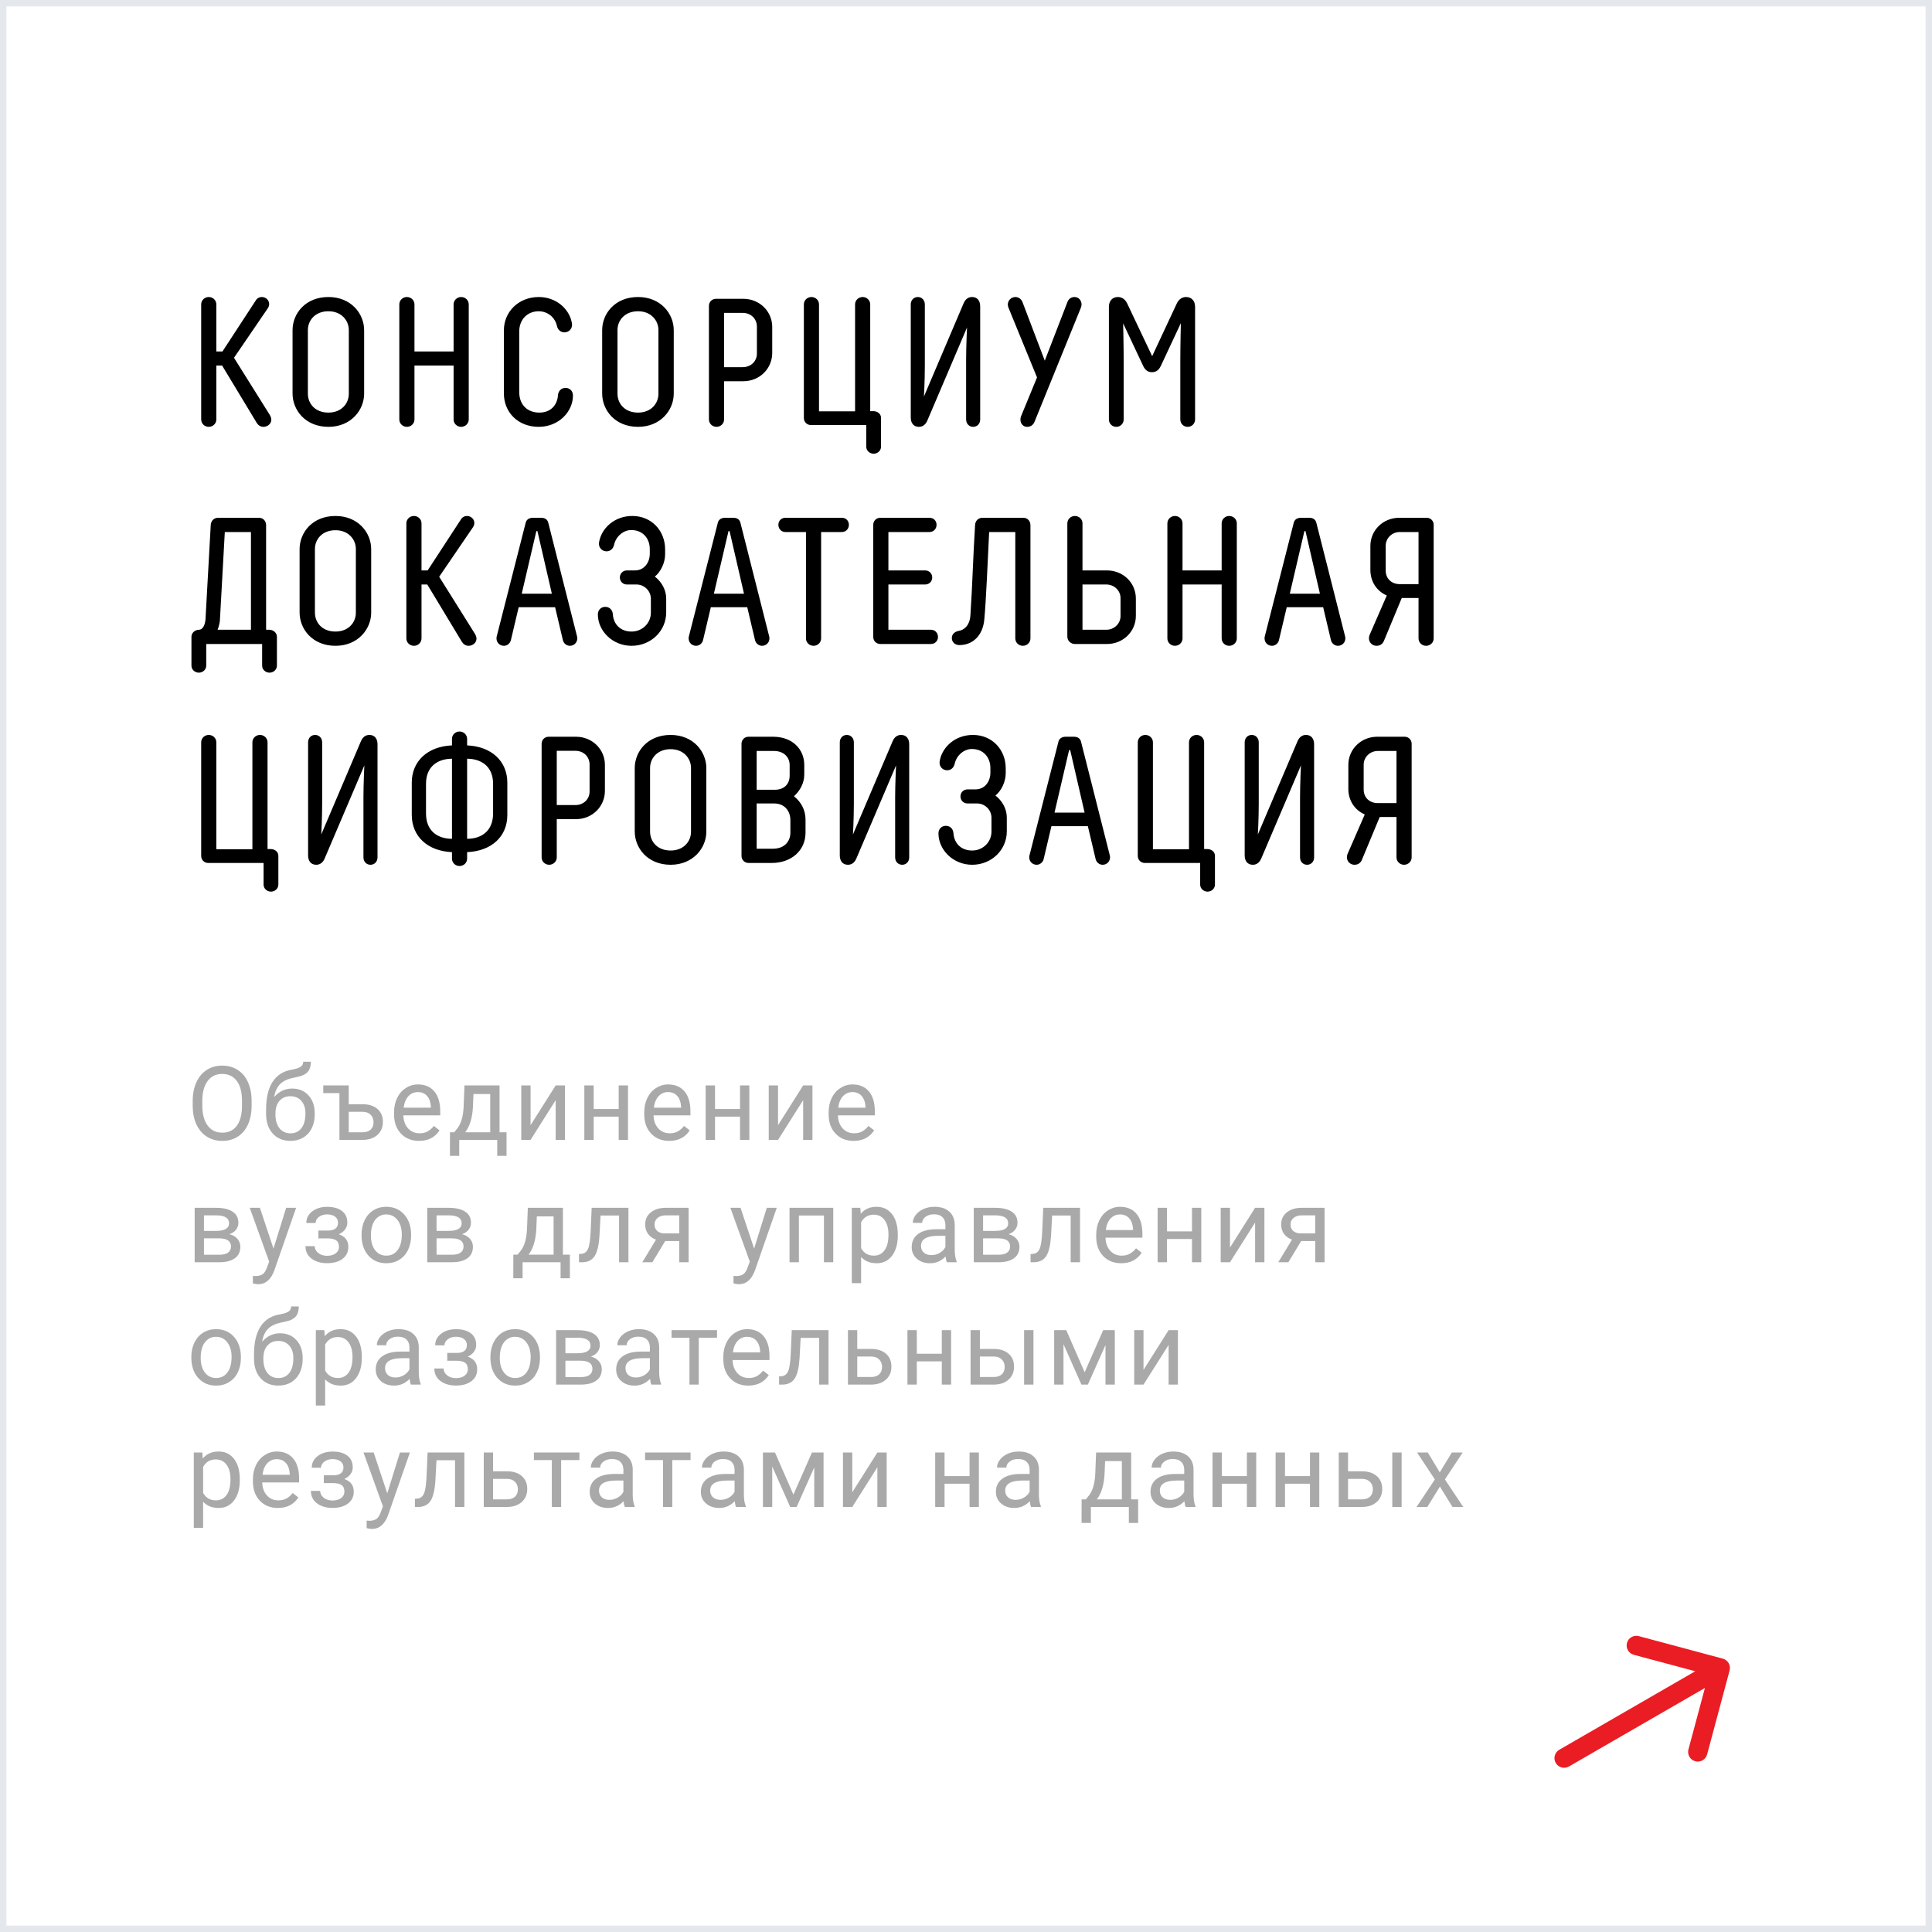 <?xml version="1.0" encoding="UTF-8"?> <svg xmlns="http://www.w3.org/2000/svg" width="300" height="300" viewBox="0 0 300 300" fill="none"> <path d="M34.488 56.76L39.864 65.664C40.088 66.028 40.452 66.28 40.9 66.28C41.544 66.28 42.132 65.804 42.132 65.16C42.132 64.852 41.964 64.544 41.824 64.32L36.336 55.556L41.516 47.968C41.656 47.772 41.796 47.52 41.796 47.212C41.796 46.596 41.264 46.12 40.648 46.12C40.312 46.12 39.976 46.26 39.752 46.596L34.544 54.576H33.592V47.268C33.592 46.624 33.06 46.12 32.416 46.12C31.772 46.12 31.24 46.624 31.24 47.268V65.132C31.24 65.776 31.772 66.28 32.416 66.28C33.06 66.28 33.592 65.776 33.592 65.132V56.76H34.488ZM56.543 51.272C56.543 48.696 54.499 46.12 50.999 46.12C47.415 46.12 45.427 48.696 45.427 51.272V61.1C45.427 63.676 47.415 66.28 50.999 66.28C54.499 66.28 56.543 63.676 56.543 61.128V51.272ZM54.163 61.156C54.163 62.64 53.043 64.068 50.999 64.068C48.899 64.068 47.807 62.64 47.807 61.128V51.244C47.807 49.788 48.899 48.332 50.999 48.332C53.043 48.332 54.163 49.788 54.163 51.244V61.156ZM72.786 47.268C72.786 46.624 72.254 46.12 71.61 46.12C70.966 46.12 70.434 46.624 70.434 47.268V54.576H64.358V47.268C64.358 46.624 63.826 46.12 63.182 46.12C62.538 46.12 62.006 46.624 62.006 47.268V65.132C62.006 65.776 62.538 66.28 63.182 66.28C63.826 66.28 64.358 65.776 64.358 65.132V56.76H70.434V65.132C70.434 65.776 70.966 66.28 71.61 66.28C72.254 66.28 72.786 65.776 72.786 65.132V47.268ZM86.644 61.352C86.532 63.004 85.412 64.068 83.76 64.068C81.94 64.068 80.624 62.92 80.624 60.848V51.496C80.624 49.564 81.94 48.332 83.648 48.332C85.02 48.332 86.196 49.284 86.476 50.6C86.616 51.216 87.064 51.608 87.652 51.608C88.296 51.608 88.828 51.104 88.828 50.432C88.828 50.236 88.772 50.012 88.744 49.9C88.296 47.94 86.364 46.12 83.648 46.12C80.54 46.12 78.244 48.416 78.244 51.272V61.1C78.244 64.068 80.484 66.28 83.648 66.28C86.728 66.28 88.968 63.956 88.968 61.408C88.968 60.736 88.492 60.232 87.82 60.232C87.148 60.232 86.7 60.708 86.644 61.352ZM104.62 51.272C104.62 48.696 102.576 46.12 99.076 46.12C95.492 46.12 93.504 48.696 93.504 51.272V61.1C93.504 63.676 95.492 66.28 99.076 66.28C102.576 66.28 104.62 63.676 104.62 61.128V51.272ZM102.24 61.156C102.24 62.64 101.12 64.068 99.076 64.068C96.976 64.068 95.884 62.64 95.884 61.128V51.244C95.884 49.788 96.976 48.332 99.076 48.332C101.12 48.332 102.24 49.788 102.24 51.244V61.156ZM112.435 59.196H115.431C117.923 59.196 119.911 57.264 119.911 54.8V50.768C119.911 48.332 117.923 46.4 115.431 46.4H111.175C110.559 46.4 110.083 46.876 110.083 47.492V65.132C110.083 65.776 110.615 66.28 111.259 66.28C111.903 66.28 112.435 65.776 112.435 65.132V59.196ZM117.531 54.912C117.531 56.06 116.635 57.012 115.319 57.012H112.435V48.584H115.319C116.635 48.584 117.531 49.536 117.531 50.712V54.912ZM124.823 64.908C124.823 65.524 125.299 66 125.915 66H134.511V69.36C134.511 69.976 135.043 70.452 135.659 70.452C136.275 70.452 136.807 69.976 136.807 69.36V64.88C136.807 64.264 136.247 63.844 135.631 63.844H135.127V47.268C135.127 46.624 134.595 46.12 133.951 46.12C133.307 46.12 132.775 46.624 132.775 47.268V63.872H127.175V47.268C127.175 46.624 126.643 46.12 125.999 46.12C125.355 46.12 124.823 46.624 124.823 47.268V64.908ZM150.159 50.852C150.159 50.852 150.019 53.708 150.019 55.752V65.132C150.019 65.776 150.467 66.28 151.111 66.28C151.755 66.28 152.203 65.776 152.203 65.132V47.576C152.203 46.736 151.783 46.12 150.943 46.12C150.299 46.12 149.879 46.512 149.627 47.1L143.467 61.576C143.467 61.576 143.607 59.28 143.607 56.76V47.268C143.607 46.624 143.159 46.12 142.515 46.12C141.871 46.12 141.423 46.624 141.423 47.268V64.824C141.423 65.664 141.843 66.28 142.683 66.28C143.327 66.28 143.747 65.888 143.999 65.3L150.159 50.852ZM167.832 47.8C167.888 47.66 167.944 47.464 167.944 47.296C167.944 46.652 167.496 46.12 166.852 46.12C166.292 46.12 165.928 46.456 165.76 46.876L162.232 56.004L158.76 46.876C158.592 46.456 158.172 46.12 157.668 46.12C157.024 46.12 156.492 46.652 156.492 47.296C156.492 47.464 156.548 47.66 156.604 47.8L161.028 58.608L158.62 64.46C158.564 64.572 158.452 64.852 158.452 65.16C158.452 65.748 158.844 66.28 159.488 66.28C160.048 66.28 160.44 66 160.664 65.44L167.832 47.8ZM177.509 56.816C177.761 57.348 178.153 57.796 178.881 57.796C179.609 57.796 180.001 57.348 180.253 56.816L183.361 50.18C183.361 50.18 183.277 53.68 183.277 56.228V65.132C183.277 65.776 183.781 66.28 184.425 66.28C185.069 66.28 185.573 65.776 185.573 65.132V47.66C185.573 46.736 185.041 46.12 184.173 46.12C183.529 46.12 183.025 46.512 182.745 47.1L178.909 55.304L175.017 47.1C174.737 46.512 174.233 46.12 173.589 46.12C172.721 46.12 172.189 46.736 172.189 47.66V65.132C172.189 65.776 172.693 66.28 173.337 66.28C173.981 66.28 174.485 65.776 174.485 65.132V56.2C174.485 53.68 174.401 50.208 174.401 50.208L177.509 56.816ZM41.32 97.788V81.548C41.32 80.932 40.9 80.4 40.2 80.4H33.872C33.228 80.4 32.752 80.876 32.724 81.52L31.912 96.108C31.856 97.06 31.464 97.788 30.904 97.788C30.288 97.788 29.728 98.264 29.728 98.88V103.36C29.728 103.976 30.26 104.452 30.876 104.452C31.492 104.452 32.024 103.976 32.024 103.36V100H40.704V103.36C40.704 103.976 41.236 104.452 41.852 104.452C42.468 104.452 43 103.976 43 103.36V98.88C43 98.264 42.44 97.788 41.824 97.788H41.32ZM34.152 96.22L34.908 82.612H38.968V97.788H33.788C33.788 97.788 34.124 96.976 34.152 96.22ZM57.637 85.272C57.637 82.696 55.593 80.12 52.093 80.12C48.509 80.12 46.521 82.696 46.521 85.272V95.1C46.521 97.676 48.509 100.28 52.093 100.28C55.593 100.28 57.637 97.676 57.637 95.128V85.272ZM55.257 95.156C55.257 96.64 54.137 98.068 52.093 98.068C49.993 98.068 48.901 96.64 48.901 95.128V85.244C48.901 83.788 49.993 82.332 52.093 82.332C54.137 82.332 55.257 83.788 55.257 85.244V95.156ZM66.348 90.76L71.724 99.664C71.948 100.028 72.312 100.28 72.76 100.28C73.404 100.28 73.992 99.804 73.992 99.16C73.992 98.852 73.824 98.544 73.684 98.32L68.196 89.556L73.376 81.968C73.516 81.772 73.656 81.52 73.656 81.212C73.656 80.596 73.124 80.12 72.508 80.12C72.172 80.12 71.836 80.26 71.612 80.596L66.404 88.576H65.452V81.268C65.452 80.624 64.92 80.12 64.276 80.12C63.632 80.12 63.1 80.624 63.1 81.268V99.132C63.1 99.776 63.632 100.28 64.276 100.28C64.92 100.28 65.452 99.776 65.452 99.132V90.76H66.348ZM85.692 92.188H81.016L83.284 82.472H83.452L85.692 92.188ZM85.132 81.156C85.02 80.708 84.656 80.4 84.04 80.4H82.752C82.136 80.4 81.744 80.708 81.632 81.156L77.124 98.852C77.096 98.964 77.096 99.048 77.096 99.132C77.096 99.776 77.6 100.28 78.244 100.28C78.776 100.28 79.224 99.888 79.336 99.384L80.54 94.288H86.196L87.4 99.384C87.512 99.888 87.96 100.28 88.492 100.28C89.136 100.28 89.64 99.776 89.64 99.132C89.64 99.048 89.64 98.992 89.612 98.852L85.132 81.156ZM97.343 88.576C96.727 88.576 96.251 89.052 96.251 89.668C96.251 90.284 96.727 90.76 97.343 90.76H98.826C100.059 90.76 101.067 91.768 101.067 92.972V95.128C101.067 96.78 99.722 98.068 98.07 98.068C96.391 98.068 95.27 97.004 95.159 95.352C95.103 94.708 94.654 94.232 93.983 94.232C93.311 94.232 92.835 94.736 92.835 95.408C92.835 97.956 95.103 100.28 98.07 100.28C101.095 100.28 103.447 97.956 103.447 95.1V92.944C103.447 91.544 102.691 90.312 101.683 89.528C102.579 88.828 103.279 87.4 103.279 86.084V85.3C103.279 82.444 101.207 80.12 98.183 80.12C95.466 80.12 93.534 81.94 93.087 83.9C93.058 84.012 93.002 84.236 93.002 84.432C93.002 85.104 93.534 85.608 94.178 85.608C94.766 85.608 95.215 85.216 95.355 84.6C95.635 83.284 96.811 82.304 98.014 82.304C99.835 82.304 100.899 83.62 100.899 85.272V86.056C100.899 87.12 100.199 88.576 98.575 88.576H97.343ZM115.528 92.188H110.852L113.12 82.472H113.288L115.528 92.188ZM114.968 81.156C114.856 80.708 114.492 80.4 113.876 80.4H112.588C111.972 80.4 111.58 80.708 111.468 81.156L106.96 98.852C106.932 98.964 106.932 99.048 106.932 99.132C106.932 99.776 107.436 100.28 108.08 100.28C108.612 100.28 109.06 99.888 109.172 99.384L110.376 94.288H116.032L117.236 99.384C117.348 99.888 117.796 100.28 118.328 100.28C118.972 100.28 119.476 99.776 119.476 99.132C119.476 99.048 119.476 98.992 119.448 98.852L114.968 81.156ZM121.959 80.4C121.315 80.4 120.867 80.876 120.867 81.492C120.867 82.136 121.343 82.612 121.959 82.612H125.151V99.132C125.151 99.776 125.683 100.28 126.327 100.28C126.971 100.28 127.503 99.776 127.503 99.132V82.612H130.723C131.339 82.612 131.815 82.136 131.815 81.492C131.815 80.876 131.367 80.4 130.723 80.4H121.959ZM144.559 100C145.175 100 145.651 99.524 145.651 98.908C145.651 98.264 145.175 97.788 144.559 97.788H137.951V90.76H143.663C144.279 90.76 144.755 90.284 144.755 89.668C144.755 89.052 144.279 88.576 143.663 88.576H137.951V82.612H144.335C144.951 82.612 145.427 82.136 145.427 81.492C145.427 80.876 144.979 80.4 144.335 80.4H136.691C136.075 80.4 135.599 80.876 135.599 81.492V98.908C135.599 99.524 136.075 100 136.691 100H144.559ZM148.975 100.168C151.075 100.168 152.615 98.656 152.839 96.22C153.119 93.308 153.371 87.148 153.595 82.612H157.655V99.132C157.655 99.776 158.187 100.28 158.831 100.28C159.475 100.28 160.007 99.776 160.007 99.132V81.548C160.007 80.932 159.587 80.4 158.887 80.4H152.559C151.915 80.4 151.439 80.876 151.411 81.52C151.075 86.896 151.019 90.536 150.683 95.548C150.571 97.228 149.619 97.844 148.891 97.956C148.303 98.068 147.799 98.432 147.799 99.076C147.799 99.692 148.275 100.168 148.975 100.168ZM171.896 100C174.388 100 176.376 98.068 176.376 95.632V92.944C176.376 90.48 174.388 88.576 171.896 88.576H168.088V81.268C168.088 80.624 167.556 80.12 166.912 80.12C166.268 80.12 165.736 80.624 165.736 81.268V98.852C165.736 99.496 166.268 100 166.912 100H171.896ZM173.996 95.66C173.996 96.836 173.016 97.788 171.784 97.788H168.088V90.76H171.784C173.016 90.76 173.996 91.712 173.996 92.86V95.66ZM192.05 81.268C192.05 80.624 191.518 80.12 190.874 80.12C190.23 80.12 189.698 80.624 189.698 81.268V88.576H183.622V81.268C183.622 80.624 183.09 80.12 182.446 80.12C181.802 80.12 181.27 80.624 181.27 81.268V99.132C181.27 99.776 181.802 100.28 182.446 100.28C183.09 100.28 183.622 99.776 183.622 99.132V90.76H189.698V99.132C189.698 99.776 190.23 100.28 190.874 100.28C191.518 100.28 192.05 99.776 192.05 99.132V81.268ZM204.956 92.188H200.28L202.548 82.472H202.716L204.956 92.188ZM204.396 81.156C204.284 80.708 203.92 80.4 203.304 80.4H202.016C201.4 80.4 201.008 80.708 200.896 81.156L196.388 98.852C196.36 98.964 196.36 99.048 196.36 99.132C196.36 99.776 196.864 100.28 197.508 100.28C198.04 100.28 198.488 99.888 198.6 99.384L199.804 94.288H205.46L206.664 99.384C206.776 99.888 207.224 100.28 207.756 100.28C208.4 100.28 208.904 99.776 208.904 99.132C208.904 99.048 208.904 98.992 208.876 98.852L204.396 81.156ZM215.172 84.74C215.172 83.564 216.152 82.612 217.356 82.612H220.268V90.704H217.356C216.068 90.704 215.172 89.836 215.172 88.604V84.74ZM212.68 98.572C212.596 98.768 212.568 98.936 212.568 99.104C212.568 99.776 213.1 100.28 213.744 100.28C214.332 100.28 214.696 99.972 214.892 99.524L217.664 92.86H220.268V99.132C220.268 99.776 220.8 100.28 221.444 100.28C222.088 100.28 222.62 99.776 222.62 99.132V81.492C222.62 80.876 222.144 80.4 221.528 80.4H217.272C214.78 80.4 212.792 82.332 212.792 84.768V88.492C212.792 90.284 213.744 91.768 215.34 92.468L212.68 98.572ZM31.24 132.908C31.24 133.524 31.716 134 32.332 134H40.928V137.36C40.928 137.976 41.46 138.452 42.076 138.452C42.692 138.452 43.224 137.976 43.224 137.36V132.88C43.224 132.264 42.664 131.844 42.048 131.844H41.544V115.268C41.544 114.624 41.012 114.12 40.368 114.12C39.724 114.12 39.192 114.624 39.192 115.268V131.872H33.592V115.268C33.592 114.624 33.06 114.12 32.416 114.12C31.772 114.12 31.24 114.624 31.24 115.268V132.908ZM56.576 118.852C56.576 118.852 56.436 121.708 56.436 123.752V133.132C56.436 133.776 56.884 134.28 57.528 134.28C58.172 134.28 58.62 133.776 58.62 133.132V115.576C58.62 114.736 58.2 114.12 57.36 114.12C56.716 114.12 56.296 114.512 56.044 115.1L49.884 129.576C49.884 129.576 50.024 127.28 50.024 124.76V115.268C50.024 114.624 49.576 114.12 48.932 114.12C48.288 114.12 47.84 114.624 47.84 115.268V132.824C47.84 133.664 48.26 134.28 49.1 134.28C49.744 134.28 50.164 133.888 50.416 133.3L56.576 118.852ZM70.182 130.248C68.054 130.248 66.15 129.128 66.15 126.3V121.708C66.15 118.88 68.138 117.816 70.182 117.816V130.248ZM72.534 117.816C74.578 117.816 76.566 118.88 76.566 121.708V126.3C76.566 129.128 74.662 130.248 72.534 130.248V117.816ZM70.182 115.744C66.374 115.912 63.938 118.208 63.938 121.54V126.524C63.938 129.856 66.374 132.152 70.182 132.32V133.328C70.182 133.972 70.714 134.476 71.358 134.476C72.002 134.476 72.534 133.972 72.534 133.328V132.32C76.342 132.152 78.778 129.884 78.778 126.552V121.54C78.778 118.208 76.342 115.912 72.534 115.744V114.736C72.534 114.092 72.002 113.588 71.358 113.588C70.714 113.588 70.182 114.092 70.182 114.736V115.744ZM86.454 127.196H89.45C91.942 127.196 93.93 125.264 93.93 122.8V118.768C93.93 116.332 91.942 114.4 89.45 114.4H85.194C84.578 114.4 84.102 114.876 84.102 115.492V133.132C84.102 133.776 84.634 134.28 85.278 134.28C85.922 134.28 86.454 133.776 86.454 133.132V127.196ZM91.55 122.912C91.55 124.06 90.654 125.012 89.338 125.012H86.454V116.584H89.338C90.654 116.584 91.55 117.536 91.55 118.712V122.912ZM109.679 119.272C109.679 116.696 107.635 114.12 104.135 114.12C100.551 114.12 98.562 116.696 98.562 119.272V129.1C98.562 131.676 100.551 134.28 104.135 134.28C107.635 134.28 109.679 131.676 109.679 129.128V119.272ZM107.299 129.156C107.299 130.64 106.179 132.068 104.135 132.068C102.035 132.068 100.943 130.64 100.943 129.128V119.244C100.943 117.788 102.035 116.332 104.135 116.332C106.179 116.332 107.299 117.788 107.299 119.244V129.156ZM120.182 116.612C121.722 116.612 122.618 117.592 122.618 118.796V120.42C122.618 121.792 121.722 122.632 120.322 122.632H117.494V116.612H120.182ZM117.494 124.76H120.182C122.086 124.76 122.73 126.244 122.73 127.28V129.296C122.73 130.696 121.75 131.788 120.042 131.788H117.494V124.76ZM116.234 114.4C115.618 114.4 115.142 114.876 115.142 115.492V132.908C115.142 133.524 115.618 134 116.234 134H119.846C122.814 134 125.082 132.124 125.082 129.296V127.28C125.082 125.712 124.354 124.508 123.29 123.64C124.186 122.828 124.886 121.624 124.886 120.308V118.768C124.886 116.388 123.094 114.4 120.042 114.4H116.234ZM139.138 118.852C139.138 118.852 138.998 121.708 138.998 123.752V133.132C138.998 133.776 139.446 134.28 140.09 134.28C140.734 134.28 141.182 133.776 141.182 133.132V115.576C141.182 114.736 140.762 114.12 139.922 114.12C139.278 114.12 138.858 114.512 138.606 115.1L132.446 129.576C132.446 129.576 132.586 127.28 132.586 124.76V115.268C132.586 114.624 132.138 114.12 131.494 114.12C130.85 114.12 130.402 114.624 130.402 115.268V132.824C130.402 133.664 130.822 134.28 131.662 134.28C132.306 134.28 132.726 133.888 132.978 133.3L139.138 118.852ZM150.232 122.576C149.616 122.576 149.14 123.052 149.14 123.668C149.14 124.284 149.616 124.76 150.232 124.76H151.716C152.948 124.76 153.956 125.768 153.956 126.972V129.128C153.956 130.78 152.612 132.068 150.96 132.068C149.28 132.068 148.16 131.004 148.048 129.352C147.992 128.708 147.544 128.232 146.872 128.232C146.2 128.232 145.724 128.736 145.724 129.408C145.724 131.956 147.992 134.28 150.96 134.28C153.984 134.28 156.336 131.956 156.336 129.1V126.944C156.336 125.544 155.58 124.312 154.572 123.528C155.468 122.828 156.168 121.4 156.168 120.084V119.3C156.168 116.444 154.096 114.12 151.072 114.12C148.356 114.12 146.424 115.94 145.976 117.9C145.948 118.012 145.892 118.236 145.892 118.432C145.892 119.104 146.424 119.608 147.068 119.608C147.656 119.608 148.104 119.216 148.244 118.6C148.524 117.284 149.7 116.304 150.904 116.304C152.724 116.304 153.788 117.62 153.788 119.272V120.056C153.788 121.12 153.088 122.576 151.464 122.576H150.232ZM168.418 126.188H163.742L166.01 116.472H166.178L168.418 126.188ZM167.858 115.156C167.746 114.708 167.382 114.4 166.766 114.4H165.478C164.862 114.4 164.47 114.708 164.358 115.156L159.85 132.852C159.822 132.964 159.822 133.048 159.822 133.132C159.822 133.776 160.326 134.28 160.97 134.28C161.502 134.28 161.95 133.888 162.062 133.384L163.266 128.288H168.922L170.126 133.384C170.238 133.888 170.686 134.28 171.218 134.28C171.862 134.28 172.366 133.776 172.366 133.132C172.366 133.048 172.366 132.992 172.338 132.852L167.858 115.156ZM176.674 132.908C176.674 133.524 177.15 134 177.766 134H186.362V137.36C186.362 137.976 186.894 138.452 187.51 138.452C188.126 138.452 188.658 137.976 188.658 137.36V132.88C188.658 132.264 188.098 131.844 187.482 131.844H186.978V115.268C186.978 114.624 186.446 114.12 185.802 114.12C185.158 114.12 184.626 114.624 184.626 115.268V131.872H179.026V115.268C179.026 114.624 178.494 114.12 177.85 114.12C177.206 114.12 176.674 114.624 176.674 115.268V132.908ZM202.01 118.852C202.01 118.852 201.87 121.708 201.87 123.752V133.132C201.87 133.776 202.318 134.28 202.962 134.28C203.606 134.28 204.054 133.776 204.054 133.132V115.576C204.054 114.736 203.634 114.12 202.794 114.12C202.15 114.12 201.73 114.512 201.478 115.1L195.318 129.576C195.318 129.576 195.458 127.28 195.458 124.76V115.268C195.458 114.624 195.01 114.12 194.366 114.12C193.722 114.12 193.274 114.624 193.274 115.268V132.824C193.274 133.664 193.694 134.28 194.534 134.28C195.178 134.28 195.598 133.888 195.85 133.3L202.01 118.852ZM211.751 118.74C211.751 117.564 212.731 116.612 213.935 116.612H216.847V124.704H213.935C212.647 124.704 211.751 123.836 211.751 122.604V118.74ZM209.259 132.572C209.175 132.768 209.147 132.936 209.147 133.104C209.147 133.776 209.679 134.28 210.323 134.28C210.911 134.28 211.275 133.972 211.471 133.524L214.243 126.86H216.847V133.132C216.847 133.776 217.379 134.28 218.023 134.28C218.667 134.28 219.199 133.776 219.199 133.132V115.492C219.199 114.876 218.723 114.4 218.107 114.4H213.851C211.359 114.4 209.371 116.332 209.371 118.768V122.492C209.371 124.284 210.323 125.768 211.919 126.468L209.259 132.572Z" fill="black"></path> <path d="M39.07 171.68C39.07 172.794 38.883 173.768 38.508 174.602C38.133 175.43 37.602 176.062 36.914 176.5C36.227 176.938 35.425 177.156 34.508 177.156C33.612 177.156 32.818 176.938 32.125 176.5C31.432 176.057 30.893 175.43 30.508 174.617C30.128 173.799 29.932 172.854 29.922 171.781V170.961C29.922 169.867 30.112 168.901 30.492 168.062C30.872 167.224 31.409 166.583 32.102 166.141C32.8 165.693 33.596 165.469 34.492 165.469C35.404 165.469 36.206 165.69 36.898 166.133C37.596 166.57 38.133 167.208 38.508 168.047C38.883 168.88 39.07 169.852 39.07 170.961V171.68ZM37.578 170.945C37.578 169.596 37.307 168.562 36.766 167.844C36.224 167.12 35.466 166.758 34.492 166.758C33.544 166.758 32.797 167.12 32.25 167.844C31.708 168.562 31.43 169.562 31.414 170.844V171.68C31.414 172.987 31.688 174.016 32.234 174.766C32.786 175.51 33.544 175.883 34.508 175.883C35.477 175.883 36.227 175.531 36.758 174.828C37.289 174.12 37.562 173.107 37.578 171.789V170.945ZM45.365 169.031C46.427 169.031 47.276 169.388 47.912 170.102C48.552 170.81 48.873 171.745 48.873 172.906V173.039C48.873 173.836 48.719 174.549 48.412 175.18C48.104 175.805 47.662 176.292 47.083 176.641C46.511 176.984 45.849 177.156 45.099 177.156C43.964 177.156 43.05 176.779 42.357 176.023C41.664 175.263 41.318 174.245 41.318 172.969V172.266C41.318 170.49 41.646 169.078 42.302 168.031C42.964 166.984 43.938 166.346 45.224 166.117C45.953 165.987 46.445 165.828 46.701 165.641C46.956 165.453 47.083 165.195 47.083 164.867H48.271C48.271 165.518 48.123 166.026 47.826 166.391C47.534 166.755 47.065 167.013 46.419 167.164L45.341 167.406C44.482 167.609 43.836 167.953 43.404 168.438C42.977 168.917 42.698 169.557 42.568 170.359C43.333 169.474 44.266 169.031 45.365 169.031ZM45.083 170.219C44.375 170.219 43.813 170.458 43.396 170.938C42.979 171.411 42.771 172.07 42.771 172.914V173.039C42.771 173.945 42.979 174.664 43.396 175.195C43.818 175.721 44.386 175.984 45.099 175.984C45.818 175.984 46.386 175.719 46.802 175.188C47.219 174.656 47.427 173.88 47.427 172.859C47.427 172.062 47.216 171.424 46.794 170.945C46.378 170.461 45.807 170.219 45.083 170.219ZM50.198 168.547H54.151V171.461H56.347C57.305 171.471 58.063 171.721 58.62 172.211C59.177 172.701 59.456 173.365 59.456 174.203C59.456 175.047 59.169 175.724 58.597 176.234C58.024 176.745 57.253 177 56.284 177H52.706V169.734H50.198V168.547ZM54.151 172.641V175.82H56.3C56.841 175.82 57.261 175.682 57.557 175.406C57.854 175.125 58.003 174.742 58.003 174.258C58.003 173.789 57.857 173.406 57.565 173.109C57.279 172.807 56.875 172.651 56.354 172.641H54.151ZM65.063 177.156C63.917 177.156 62.985 176.781 62.266 176.031C61.547 175.276 61.188 174.268 61.188 173.008V172.742C61.188 171.904 61.347 171.156 61.664 170.5C61.987 169.839 62.435 169.323 63.008 168.953C63.586 168.578 64.211 168.391 64.883 168.391C65.982 168.391 66.836 168.753 67.446 169.477C68.055 170.201 68.36 171.237 68.36 172.586V173.188H62.633C62.654 174.021 62.896 174.695 63.36 175.211C63.828 175.721 64.422 175.977 65.141 175.977C65.651 175.977 66.084 175.872 66.438 175.664C66.792 175.456 67.102 175.18 67.368 174.836L68.25 175.523C67.542 176.612 66.48 177.156 65.063 177.156ZM64.883 169.578C64.3 169.578 63.81 169.792 63.414 170.219C63.019 170.641 62.774 171.234 62.68 172H66.914V171.891C66.873 171.156 66.675 170.589 66.321 170.188C65.966 169.781 65.487 169.578 64.883 169.578ZM70.529 175.82L71.029 175.203C71.592 174.474 71.912 173.38 71.99 171.922L72.123 168.547H77.568V175.82H78.654V179.484H77.209V177H71.31V179.484H69.865L69.873 175.82H70.529ZM72.24 175.82H76.123V169.883H73.521L73.435 171.898C73.347 173.581 72.948 174.888 72.24 175.82ZM86.284 168.547H87.73V177H86.284V170.836L82.386 177H80.941V168.547H82.386V174.719L86.284 168.547ZM97.516 177H96.071V173.391H92.188V177H90.735V168.547H92.188V172.211H96.071V168.547H97.516V177ZM103.912 177.156C102.766 177.156 101.834 176.781 101.115 176.031C100.397 175.276 100.037 174.268 100.037 173.008V172.742C100.037 171.904 100.196 171.156 100.514 170.5C100.837 169.839 101.285 169.323 101.857 168.953C102.436 168.578 103.061 168.391 103.732 168.391C104.831 168.391 105.686 168.753 106.295 169.477C106.904 170.201 107.209 171.237 107.209 172.586V173.188H101.482C101.503 174.021 101.746 174.695 102.209 175.211C102.678 175.721 103.272 175.977 103.99 175.977C104.501 175.977 104.933 175.872 105.287 175.664C105.641 175.456 105.951 175.18 106.217 174.836L107.1 175.523C106.391 176.612 105.329 177.156 103.912 177.156ZM103.732 169.578C103.149 169.578 102.66 169.792 102.264 170.219C101.868 170.641 101.623 171.234 101.529 172H105.764V171.891C105.722 171.156 105.524 170.589 105.17 170.188C104.816 169.781 104.337 169.578 103.732 169.578ZM116.355 177H114.91V173.391H111.027V177H109.574V168.547H111.027V172.211H114.91V168.547H116.355V177ZM124.712 168.547H126.157V177H124.712V170.836L120.813 177H119.368V168.547H120.813V174.719L124.712 168.547ZM132.545 177.156C131.399 177.156 130.467 176.781 129.748 176.031C129.03 175.276 128.67 174.268 128.67 173.008V172.742C128.67 171.904 128.829 171.156 129.147 170.5C129.47 169.839 129.918 169.323 130.491 168.953C131.069 168.578 131.694 168.391 132.366 168.391C133.465 168.391 134.319 168.753 134.928 169.477C135.537 170.201 135.842 171.237 135.842 172.586V173.188H130.116C130.136 174.021 130.379 174.695 130.842 175.211C131.311 175.721 131.905 175.977 132.623 175.977C133.134 175.977 133.566 175.872 133.92 175.664C134.274 175.456 134.584 175.18 134.85 174.836L135.733 175.523C135.024 176.612 133.962 177.156 132.545 177.156ZM132.366 169.578C131.782 169.578 131.293 169.792 130.897 170.219C130.501 170.641 130.256 171.234 130.162 172H134.397V171.891C134.355 171.156 134.157 170.589 133.803 170.188C133.449 169.781 132.97 169.578 132.366 169.578ZM30.227 196V187.547H33.523C34.648 187.547 35.51 187.745 36.109 188.141C36.714 188.531 37.016 189.107 37.016 189.867C37.016 190.258 36.898 190.612 36.664 190.93C36.43 191.242 36.083 191.482 35.625 191.648C36.135 191.768 36.544 192.003 36.852 192.352C37.164 192.701 37.32 193.117 37.32 193.602C37.32 194.378 37.034 194.971 36.461 195.383C35.893 195.794 35.089 196 34.047 196H30.227ZM31.672 192.289V194.836H34.062C34.667 194.836 35.117 194.724 35.414 194.5C35.716 194.276 35.867 193.961 35.867 193.555C35.867 192.711 35.247 192.289 34.008 192.289H31.672ZM31.672 191.133H33.539C34.893 191.133 35.57 190.737 35.57 189.945C35.57 189.154 34.93 188.745 33.648 188.719H31.672V191.133ZM42.466 193.883L44.435 187.547H45.982L42.583 197.305C42.057 198.711 41.221 199.414 40.076 199.414L39.802 199.391L39.263 199.289V198.117L39.654 198.148C40.143 198.148 40.523 198.049 40.794 197.852C41.07 197.654 41.297 197.292 41.474 196.766L41.794 195.906L38.779 187.547H40.357L42.466 193.883ZM52.487 189.859C52.487 189.464 52.336 189.151 52.034 188.922C51.732 188.688 51.318 188.57 50.792 188.57C50.282 188.57 49.854 188.703 49.511 188.969C49.172 189.234 49.003 189.547 49.003 189.906H47.565C47.565 189.172 47.873 188.57 48.487 188.102C49.102 187.633 49.87 187.398 50.792 187.398C51.782 187.398 52.552 187.612 53.104 188.039C53.657 188.461 53.932 189.065 53.932 189.852C53.932 190.232 53.818 190.581 53.589 190.898C53.36 191.216 53.034 191.469 52.612 191.656C53.597 191.99 54.089 192.646 54.089 193.625C54.089 194.401 53.789 195.016 53.19 195.469C52.591 195.922 51.792 196.148 50.792 196.148C49.818 196.148 49.013 195.911 48.378 195.438C47.748 194.958 47.432 194.312 47.432 193.5H48.87C48.87 193.911 49.052 194.266 49.417 194.562C49.787 194.854 50.245 195 50.792 195C51.344 195 51.789 194.872 52.128 194.617C52.466 194.362 52.636 194.031 52.636 193.625C52.636 193.151 52.492 192.812 52.206 192.609C51.925 192.401 51.485 192.297 50.886 192.297H49.44V191.078H51.011C51.995 191.052 52.487 190.646 52.487 189.859ZM56.141 191.695C56.141 190.867 56.302 190.122 56.625 189.461C56.953 188.799 57.407 188.289 57.985 187.93C58.568 187.57 59.232 187.391 59.977 187.391C61.128 187.391 62.058 187.789 62.766 188.586C63.48 189.383 63.836 190.443 63.836 191.766V191.867C63.836 192.69 63.677 193.43 63.36 194.086C63.047 194.737 62.597 195.245 62.008 195.609C61.425 195.974 60.753 196.156 59.992 196.156C58.847 196.156 57.917 195.758 57.203 194.961C56.495 194.164 56.141 193.109 56.141 191.797V191.695ZM57.594 191.867C57.594 192.805 57.81 193.557 58.242 194.125C58.68 194.693 59.263 194.977 59.992 194.977C60.727 194.977 61.31 194.69 61.742 194.117C62.175 193.539 62.391 192.732 62.391 191.695C62.391 190.768 62.17 190.018 61.727 189.445C61.289 188.867 60.706 188.578 59.977 188.578C59.263 188.578 58.688 188.862 58.25 189.43C57.813 189.997 57.594 190.81 57.594 191.867ZM66.342 196V187.547H69.638C70.763 187.547 71.625 187.745 72.224 188.141C72.829 188.531 73.131 189.107 73.131 189.867C73.131 190.258 73.013 190.612 72.779 190.93C72.545 191.242 72.198 191.482 71.74 191.648C72.25 191.768 72.659 192.003 72.967 192.352C73.279 192.701 73.435 193.117 73.435 193.602C73.435 194.378 73.149 194.971 72.576 195.383C72.008 195.794 71.204 196 70.162 196H66.342ZM67.787 192.289V194.836H70.177C70.782 194.836 71.232 194.724 71.529 194.5C71.831 194.276 71.982 193.961 71.982 193.555C71.982 192.711 71.362 192.289 70.123 192.289H67.787ZM67.787 191.133H69.654C71.008 191.133 71.685 190.737 71.685 189.945C71.685 189.154 71.045 188.745 69.763 188.719H67.787V191.133ZM80.368 194.82L80.868 194.203C81.43 193.474 81.751 192.38 81.829 190.922L81.962 187.547H87.407V194.82H88.493V198.484H87.047V196H81.149V198.484H79.704L79.712 194.82H80.368ZM82.079 194.82H85.962V188.883H83.36L83.274 190.898C83.186 192.581 82.787 193.888 82.079 194.82ZM97.584 187.547V196H96.131V188.742H93.256L93.084 191.906C92.99 193.359 92.746 194.398 92.35 195.023C91.959 195.648 91.337 195.974 90.483 196H89.904V194.727L90.318 194.695C90.787 194.643 91.123 194.372 91.326 193.883C91.529 193.393 91.66 192.487 91.717 191.164L91.873 187.547H97.584ZM106.925 187.547V196H105.472V192.711H103.293L101.3 196H99.738L101.863 192.492C101.321 192.294 100.904 191.99 100.613 191.578C100.326 191.161 100.183 190.677 100.183 190.125C100.183 189.354 100.472 188.734 101.05 188.266C101.628 187.792 102.402 187.552 103.371 187.547H106.925ZM101.636 190.141C101.636 190.552 101.777 190.885 102.058 191.141C102.339 191.391 102.712 191.518 103.175 191.523H105.472V188.719H103.394C102.858 188.719 102.431 188.852 102.113 189.117C101.795 189.378 101.636 189.719 101.636 190.141ZM117.1 193.883L119.069 187.547H120.616L117.217 197.305C116.691 198.711 115.855 199.414 114.709 199.414L114.436 199.391L113.897 199.289V198.117L114.287 198.148C114.777 198.148 115.157 198.049 115.428 197.852C115.704 197.654 115.931 197.292 116.108 196.766L116.428 195.906L113.412 187.547H114.991L117.1 193.883ZM129.387 196H127.941V188.742H124.051V196H122.598V187.547H129.387V196ZM139.408 191.867C139.408 193.154 139.113 194.19 138.525 194.977C137.936 195.763 137.139 196.156 136.134 196.156C135.108 196.156 134.301 195.831 133.712 195.18V199.25H132.267V187.547H133.587L133.658 188.484C134.246 187.755 135.064 187.391 136.111 187.391C137.126 187.391 137.928 187.773 138.517 188.539C139.111 189.305 139.408 190.37 139.408 191.734V191.867ZM137.962 191.703C137.962 190.75 137.759 189.997 137.353 189.445C136.947 188.893 136.389 188.617 135.681 188.617C134.806 188.617 134.15 189.005 133.712 189.781V193.82C134.144 194.591 134.806 194.977 135.697 194.977C136.389 194.977 136.939 194.703 137.345 194.156C137.756 193.604 137.962 192.786 137.962 191.703ZM147.03 196C146.947 195.833 146.879 195.536 146.827 195.109C146.155 195.807 145.353 196.156 144.421 196.156C143.587 196.156 142.902 195.922 142.366 195.453C141.835 194.979 141.569 194.38 141.569 193.656C141.569 192.776 141.902 192.094 142.569 191.609C143.241 191.12 144.184 190.875 145.397 190.875H146.803V190.211C146.803 189.706 146.652 189.305 146.35 189.008C146.048 188.706 145.603 188.555 145.014 188.555C144.499 188.555 144.066 188.685 143.717 188.945C143.369 189.206 143.194 189.521 143.194 189.891H141.741C141.741 189.469 141.889 189.062 142.186 188.672C142.488 188.276 142.895 187.964 143.405 187.734C143.921 187.505 144.486 187.391 145.1 187.391C146.074 187.391 146.837 187.635 147.389 188.125C147.941 188.609 148.228 189.279 148.249 190.133V194.023C148.249 194.799 148.348 195.417 148.546 195.875V196H147.03ZM144.632 194.898C145.085 194.898 145.514 194.781 145.921 194.547C146.327 194.312 146.621 194.008 146.803 193.633V191.898H145.671C143.9 191.898 143.014 192.417 143.014 193.453C143.014 193.906 143.165 194.26 143.467 194.516C143.77 194.771 144.158 194.898 144.632 194.898ZM151.207 196V187.547H154.504C155.629 187.547 156.491 187.745 157.09 188.141C157.694 188.531 157.996 189.107 157.996 189.867C157.996 190.258 157.879 190.612 157.645 190.93C157.41 191.242 157.064 191.482 156.606 191.648C157.116 191.768 157.525 192.003 157.832 192.352C158.145 192.701 158.301 193.117 158.301 193.602C158.301 194.378 158.014 194.971 157.442 195.383C156.874 195.794 156.069 196 155.027 196H151.207ZM152.652 192.289V194.836H155.043C155.647 194.836 156.098 194.724 156.395 194.5C156.697 194.276 156.848 193.961 156.848 193.555C156.848 192.711 156.228 192.289 154.988 192.289H152.652ZM152.652 191.133H154.52C155.874 191.133 156.551 190.737 156.551 189.945C156.551 189.154 155.91 188.745 154.629 188.719H152.652V191.133ZM167.705 187.547V196H166.252V188.742H163.377L163.205 191.906C163.111 193.359 162.866 194.398 162.47 195.023C162.08 195.648 161.457 195.974 160.603 196H160.025V194.727L160.439 194.695C160.908 194.643 161.244 194.372 161.447 193.883C161.65 193.393 161.78 192.487 161.837 191.164L161.994 187.547H167.705ZM174.093 196.156C172.947 196.156 172.015 195.781 171.296 195.031C170.577 194.276 170.218 193.268 170.218 192.008V191.742C170.218 190.904 170.377 190.156 170.694 189.5C171.017 188.839 171.465 188.323 172.038 187.953C172.616 187.578 173.241 187.391 173.913 187.391C175.012 187.391 175.866 187.753 176.476 188.477C177.085 189.201 177.39 190.237 177.39 191.586V192.188H171.663C171.684 193.021 171.926 193.695 172.39 194.211C172.858 194.721 173.452 194.977 174.171 194.977C174.681 194.977 175.114 194.872 175.468 194.664C175.822 194.456 176.132 194.18 176.398 193.836L177.28 194.523C176.572 195.612 175.509 196.156 174.093 196.156ZM173.913 188.578C173.33 188.578 172.84 188.792 172.444 189.219C172.049 189.641 171.804 190.234 171.71 191H175.944V190.891C175.903 190.156 175.705 189.589 175.351 189.188C174.996 188.781 174.517 188.578 173.913 188.578ZM186.536 196H185.09V192.391H181.208V196H179.754V187.547H181.208V191.211H185.09V187.547H186.536V196ZM194.893 187.547H196.338V196H194.893V189.836L190.994 196H189.549V187.547H190.994V193.719L194.893 187.547ZM205.679 187.547V196H204.226V192.711H202.046L200.054 196H198.492L200.617 192.492C200.075 192.294 199.658 191.99 199.367 191.578C199.08 191.161 198.937 190.677 198.937 190.125C198.937 189.354 199.226 188.734 199.804 188.266C200.382 187.792 201.156 187.552 202.124 187.547H205.679ZM200.39 190.141C200.39 190.552 200.531 190.885 200.812 191.141C201.093 191.391 201.466 191.518 201.929 191.523H204.226V188.719H202.148C201.611 188.719 201.184 188.852 200.867 189.117C200.549 189.378 200.39 189.719 200.39 190.141ZM29.711 210.695C29.711 209.867 29.872 209.122 30.195 208.461C30.523 207.799 30.977 207.289 31.555 206.93C32.138 206.57 32.802 206.391 33.547 206.391C34.698 206.391 35.628 206.789 36.336 207.586C37.05 208.383 37.406 209.443 37.406 210.766V210.867C37.406 211.69 37.247 212.43 36.93 213.086C36.617 213.737 36.167 214.245 35.578 214.609C34.995 214.974 34.323 215.156 33.562 215.156C32.417 215.156 31.487 214.758 30.773 213.961C30.065 213.164 29.711 212.109 29.711 210.797V210.695ZM31.164 210.867C31.164 211.805 31.38 212.557 31.812 213.125C32.25 213.693 32.833 213.977 33.562 213.977C34.297 213.977 34.88 213.69 35.312 213.117C35.745 212.539 35.961 211.732 35.961 210.695C35.961 209.768 35.74 209.018 35.297 208.445C34.859 207.867 34.276 207.578 33.547 207.578C32.833 207.578 32.258 207.862 31.82 208.43C31.383 208.997 31.164 209.81 31.164 210.867ZM43.49 207.031C44.552 207.031 45.401 207.388 46.037 208.102C46.677 208.81 46.998 209.745 46.998 210.906V211.039C46.998 211.836 46.844 212.549 46.537 213.18C46.229 213.805 45.787 214.292 45.208 214.641C44.636 214.984 43.974 215.156 43.224 215.156C42.089 215.156 41.175 214.779 40.482 214.023C39.789 213.263 39.443 212.245 39.443 210.969V210.266C39.443 208.49 39.771 207.078 40.427 206.031C41.089 204.984 42.063 204.346 43.349 204.117C44.078 203.987 44.57 203.828 44.826 203.641C45.081 203.453 45.208 203.195 45.208 202.867H46.396C46.396 203.518 46.248 204.026 45.951 204.391C45.659 204.755 45.19 205.013 44.544 205.164L43.466 205.406C42.607 205.609 41.961 205.953 41.529 206.438C41.102 206.917 40.823 207.557 40.693 208.359C41.458 207.474 42.391 207.031 43.49 207.031ZM43.208 208.219C42.5 208.219 41.938 208.458 41.521 208.938C41.104 209.411 40.896 210.07 40.896 210.914V211.039C40.896 211.945 41.104 212.664 41.521 213.195C41.943 213.721 42.511 213.984 43.224 213.984C43.943 213.984 44.511 213.719 44.927 213.188C45.344 212.656 45.552 211.88 45.552 210.859C45.552 210.062 45.341 209.424 44.919 208.945C44.503 208.461 43.932 208.219 43.208 208.219ZM56.182 210.867C56.182 212.154 55.888 213.19 55.3 213.977C54.711 214.763 53.914 215.156 52.909 215.156C51.883 215.156 51.076 214.831 50.487 214.18V218.25H49.042V206.547H50.362L50.432 207.484C51.021 206.755 51.839 206.391 52.886 206.391C53.901 206.391 54.703 206.773 55.292 207.539C55.886 208.305 56.182 209.37 56.182 210.734V210.867ZM54.737 210.703C54.737 209.75 54.534 208.997 54.128 208.445C53.722 207.893 53.164 207.617 52.456 207.617C51.581 207.617 50.925 208.005 50.487 208.781V212.82C50.919 213.591 51.581 213.977 52.472 213.977C53.164 213.977 53.714 213.703 54.12 213.156C54.532 212.604 54.737 211.786 54.737 210.703ZM63.805 215C63.722 214.833 63.654 214.536 63.602 214.109C62.93 214.807 62.128 215.156 61.196 215.156C60.362 215.156 59.677 214.922 59.141 214.453C58.61 213.979 58.344 213.38 58.344 212.656C58.344 211.776 58.677 211.094 59.344 210.609C60.016 210.12 60.959 209.875 62.172 209.875H63.578V209.211C63.578 208.706 63.427 208.305 63.125 208.008C62.823 207.706 62.378 207.555 61.789 207.555C61.274 207.555 60.842 207.685 60.492 207.945C60.144 208.206 59.969 208.521 59.969 208.891H58.516C58.516 208.469 58.664 208.062 58.961 207.672C59.263 207.276 59.67 206.964 60.18 206.734C60.696 206.505 61.261 206.391 61.875 206.391C62.849 206.391 63.612 206.635 64.164 207.125C64.716 207.609 65.003 208.279 65.024 209.133V213.023C65.024 213.799 65.123 214.417 65.321 214.875V215H63.805ZM61.407 213.898C61.86 213.898 62.289 213.781 62.696 213.547C63.102 213.312 63.396 213.008 63.578 212.633V210.898H62.446C60.675 210.898 59.789 211.417 59.789 212.453C59.789 212.906 59.94 213.26 60.242 213.516C60.545 213.771 60.933 213.898 61.407 213.898ZM72.498 208.859C72.498 208.464 72.347 208.151 72.045 207.922C71.743 207.688 71.329 207.57 70.802 207.57C70.292 207.57 69.865 207.703 69.521 207.969C69.183 208.234 69.013 208.547 69.013 208.906H67.576C67.576 208.172 67.883 207.57 68.498 207.102C69.112 206.633 69.881 206.398 70.802 206.398C71.792 206.398 72.563 206.612 73.115 207.039C73.667 207.461 73.943 208.065 73.943 208.852C73.943 209.232 73.829 209.581 73.599 209.898C73.37 210.216 73.045 210.469 72.623 210.656C73.607 210.99 74.099 211.646 74.099 212.625C74.099 213.401 73.8 214.016 73.201 214.469C72.602 214.922 71.802 215.148 70.802 215.148C69.829 215.148 69.024 214.911 68.388 214.438C67.758 213.958 67.443 213.312 67.443 212.5H68.881C68.881 212.911 69.063 213.266 69.427 213.562C69.797 213.854 70.256 214 70.802 214C71.355 214 71.8 213.872 72.138 213.617C72.477 213.362 72.646 213.031 72.646 212.625C72.646 212.151 72.503 211.812 72.217 211.609C71.935 211.401 71.495 211.297 70.896 211.297H69.451V210.078H71.021C72.006 210.052 72.498 209.646 72.498 208.859ZM76.152 210.695C76.152 209.867 76.313 209.122 76.636 208.461C76.964 207.799 77.417 207.289 77.995 206.93C78.579 206.57 79.243 206.391 79.987 206.391C81.138 206.391 82.068 206.789 82.777 207.586C83.49 208.383 83.847 209.443 83.847 210.766V210.867C83.847 211.69 83.688 212.43 83.37 213.086C83.058 213.737 82.607 214.245 82.019 214.609C81.435 214.974 80.763 215.156 80.003 215.156C78.857 215.156 77.928 214.758 77.214 213.961C76.506 213.164 76.152 212.109 76.152 210.797V210.695ZM77.605 210.867C77.605 211.805 77.821 212.557 78.253 213.125C78.691 213.693 79.274 213.977 80.003 213.977C80.737 213.977 81.321 213.69 81.753 213.117C82.185 212.539 82.402 211.732 82.402 210.695C82.402 209.768 82.18 209.018 81.737 208.445C81.3 207.867 80.717 207.578 79.987 207.578C79.274 207.578 78.698 207.862 78.261 208.43C77.823 208.997 77.605 209.81 77.605 210.867ZM86.352 215V206.547H89.649C90.774 206.547 91.636 206.745 92.235 207.141C92.839 207.531 93.141 208.107 93.141 208.867C93.141 209.258 93.024 209.612 92.79 209.93C92.555 210.242 92.209 210.482 91.751 210.648C92.261 210.768 92.67 211.003 92.977 211.352C93.29 211.701 93.446 212.117 93.446 212.602C93.446 213.378 93.159 213.971 92.587 214.383C92.019 214.794 91.214 215 90.172 215H86.352ZM87.797 211.289V213.836H90.188C90.792 213.836 91.243 213.724 91.54 213.5C91.842 213.276 91.993 212.961 91.993 212.555C91.993 211.711 91.373 211.289 90.133 211.289H87.797ZM87.797 210.133H89.665C91.019 210.133 91.696 209.737 91.696 208.945C91.696 208.154 91.055 207.745 89.774 207.719H87.797V210.133ZM101.139 215C101.055 214.833 100.988 214.536 100.936 214.109C100.264 214.807 99.462 215.156 98.529 215.156C97.696 215.156 97.011 214.922 96.475 214.453C95.943 213.979 95.678 213.38 95.678 212.656C95.678 211.776 96.011 211.094 96.678 210.609C97.35 210.12 98.292 209.875 99.506 209.875H100.912V209.211C100.912 208.706 100.761 208.305 100.459 208.008C100.157 207.706 99.712 207.555 99.123 207.555C98.608 207.555 98.175 207.685 97.826 207.945C97.477 208.206 97.303 208.521 97.303 208.891H95.85C95.85 208.469 95.998 208.062 96.295 207.672C96.597 207.276 97.003 206.964 97.514 206.734C98.029 206.505 98.594 206.391 99.209 206.391C100.183 206.391 100.946 206.635 101.498 207.125C102.05 207.609 102.337 208.279 102.357 209.133V213.023C102.357 213.799 102.456 214.417 102.654 214.875V215H101.139ZM98.74 213.898C99.193 213.898 99.623 213.781 100.029 213.547C100.436 213.312 100.73 213.008 100.912 212.633V210.898H99.779C98.008 210.898 97.123 211.417 97.123 212.453C97.123 212.906 97.274 213.26 97.576 213.516C97.878 213.771 98.266 213.898 98.74 213.898ZM111.339 207.719H108.503V215H107.058V207.719H104.277V206.547H111.339V207.719ZM116.188 215.156C115.043 215.156 114.11 214.781 113.392 214.031C112.673 213.276 112.313 212.268 112.313 211.008V210.742C112.313 209.904 112.472 209.156 112.79 208.5C113.113 207.839 113.561 207.323 114.134 206.953C114.712 206.578 115.337 206.391 116.009 206.391C117.108 206.391 117.962 206.753 118.571 207.477C119.181 208.201 119.485 209.237 119.485 210.586V211.188H113.759C113.78 212.021 114.022 212.695 114.485 213.211C114.954 213.721 115.548 213.977 116.267 213.977C116.777 213.977 117.209 213.872 117.563 213.664C117.918 213.456 118.228 213.18 118.493 212.836L119.376 213.523C118.668 214.612 117.605 215.156 116.188 215.156ZM116.009 207.578C115.425 207.578 114.936 207.792 114.54 208.219C114.144 208.641 113.899 209.234 113.806 210H118.04V209.891C117.998 209.156 117.8 208.589 117.446 208.188C117.092 207.781 116.613 207.578 116.009 207.578ZM128.655 206.547V215H127.202V207.742H124.327L124.155 210.906C124.061 212.359 123.816 213.398 123.42 214.023C123.03 214.648 122.407 214.974 121.553 215H120.975V213.727L121.389 213.695C121.858 213.643 122.194 213.372 122.397 212.883C122.6 212.393 122.73 211.487 122.787 210.164L122.944 206.547H128.655ZM133.113 209.461H135.308C136.267 209.471 137.025 209.721 137.582 210.211C138.139 210.701 138.418 211.365 138.418 212.203C138.418 213.047 138.131 213.724 137.558 214.234C136.986 214.745 136.215 215 135.246 215H131.668V206.547H133.113V209.461ZM133.113 210.641V213.82H135.262C135.803 213.82 136.223 213.682 136.519 213.406C136.816 213.125 136.965 212.742 136.965 212.258C136.965 211.789 136.819 211.406 136.527 211.109C136.241 210.807 135.837 210.651 135.316 210.641H133.113ZM147.689 215H146.243V211.391H142.361V215H140.908V206.547H142.361V210.211H146.243V206.547H147.689V215ZM152.155 209.461H154.35C155.309 209.471 156.066 209.721 156.624 210.211C157.181 210.701 157.46 211.365 157.46 212.203C157.46 213.047 157.173 213.724 156.6 214.234C156.027 214.745 155.257 215 154.288 215H150.71V206.547H152.155V209.461ZM160.475 215H159.022V206.547H160.475V215ZM152.155 210.641V213.82H154.303C154.845 213.82 155.264 213.682 155.561 213.406C155.858 213.125 156.007 212.742 156.007 212.258C156.007 211.789 155.861 211.406 155.569 211.109C155.283 210.807 154.879 210.651 154.358 210.641H152.155ZM168.426 213.086L171.301 206.547H173.106V215H171.66V208.852L168.926 215H167.926L165.137 208.719V215H163.692V206.547H165.567L168.426 213.086ZM181.462 206.547H182.908V215H181.462V208.836L177.564 215H176.119V206.547H177.564V212.719L181.462 206.547ZM37.234 229.867C37.234 231.154 36.94 232.19 36.352 232.977C35.763 233.763 34.966 234.156 33.961 234.156C32.935 234.156 32.128 233.831 31.539 233.18V237.25H30.094V225.547H31.414L31.484 226.484C32.073 225.755 32.891 225.391 33.938 225.391C34.953 225.391 35.755 225.773 36.344 226.539C36.938 227.305 37.234 228.37 37.234 229.734V229.867ZM35.789 229.703C35.789 228.75 35.586 227.997 35.18 227.445C34.773 226.893 34.216 226.617 33.508 226.617C32.633 226.617 31.977 227.005 31.539 227.781V231.82C31.971 232.591 32.633 232.977 33.523 232.977C34.216 232.977 34.766 232.703 35.172 232.156C35.583 231.604 35.789 230.786 35.789 229.703ZM43.146 234.156C42 234.156 41.068 233.781 40.349 233.031C39.63 232.276 39.271 231.268 39.271 230.008V229.742C39.271 228.904 39.43 228.156 39.748 227.5C40.07 226.839 40.518 226.323 41.091 225.953C41.669 225.578 42.294 225.391 42.966 225.391C44.065 225.391 44.919 225.753 45.529 226.477C46.138 227.201 46.443 228.237 46.443 229.586V230.188H40.716C40.737 231.021 40.979 231.695 41.443 232.211C41.912 232.721 42.505 232.977 43.224 232.977C43.734 232.977 44.167 232.872 44.521 232.664C44.875 232.456 45.185 232.18 45.451 231.836L46.333 232.523C45.625 233.612 44.563 234.156 43.146 234.156ZM42.966 226.578C42.383 226.578 41.893 226.792 41.498 227.219C41.102 227.641 40.857 228.234 40.763 229H44.998V228.891C44.956 228.156 44.758 227.589 44.404 227.188C44.05 226.781 43.57 226.578 42.966 226.578ZM53.331 227.859C53.331 227.464 53.18 227.151 52.878 226.922C52.576 226.688 52.162 226.57 51.636 226.57C51.125 226.57 50.698 226.703 50.354 226.969C50.016 227.234 49.847 227.547 49.847 227.906H48.409C48.409 227.172 48.716 226.57 49.331 226.102C49.946 225.633 50.714 225.398 51.636 225.398C52.625 225.398 53.396 225.612 53.948 226.039C54.5 226.461 54.776 227.065 54.776 227.852C54.776 228.232 54.662 228.581 54.432 228.898C54.203 229.216 53.878 229.469 53.456 229.656C54.44 229.99 54.932 230.646 54.932 231.625C54.932 232.401 54.633 233.016 54.034 233.469C53.435 233.922 52.636 234.148 51.636 234.148C50.662 234.148 49.857 233.911 49.222 233.438C48.591 232.958 48.276 232.312 48.276 231.5H49.714C49.714 231.911 49.896 232.266 50.261 232.562C50.63 232.854 51.089 233 51.636 233C52.188 233 52.633 232.872 52.972 232.617C53.31 232.362 53.479 232.031 53.479 231.625C53.479 231.151 53.336 230.812 53.05 230.609C52.768 230.401 52.328 230.297 51.729 230.297H50.284V229.078H51.854C52.839 229.052 53.331 228.646 53.331 227.859ZM60.133 231.883L62.102 225.547H63.649L60.25 235.305C59.724 236.711 58.888 237.414 57.742 237.414L57.469 237.391L56.93 237.289V236.117L57.321 236.148C57.81 236.148 58.19 236.049 58.461 235.852C58.737 235.654 58.964 235.292 59.141 234.766L59.461 233.906L56.446 225.547H58.024L60.133 231.883ZM72.107 225.547V234H70.654V226.742H67.779L67.607 229.906C67.513 231.359 67.269 232.398 66.873 233.023C66.482 233.648 65.86 233.974 65.006 234H64.427V232.727L64.842 232.695C65.31 232.643 65.646 232.372 65.849 231.883C66.052 231.393 66.183 230.487 66.24 229.164L66.396 225.547H72.107ZM76.566 228.461H78.761C79.719 228.471 80.477 228.721 81.034 229.211C81.592 229.701 81.87 230.365 81.87 231.203C81.87 232.047 81.584 232.724 81.011 233.234C80.438 233.745 79.667 234 78.698 234H75.12V225.547H76.566V228.461ZM76.566 229.641V232.82H78.714C79.256 232.82 79.675 232.682 79.972 232.406C80.269 232.125 80.417 231.742 80.417 231.258C80.417 230.789 80.271 230.406 79.98 230.109C79.693 229.807 79.29 229.651 78.769 229.641H76.566ZM89.969 226.719H87.133V234H85.688V226.719H82.907V225.547H89.969V226.719ZM97.029 234C96.946 233.833 96.878 233.536 96.826 233.109C96.154 233.807 95.352 234.156 94.42 234.156C93.587 234.156 92.902 233.922 92.365 233.453C91.834 232.979 91.568 232.38 91.568 231.656C91.568 230.776 91.902 230.094 92.568 229.609C93.24 229.12 94.183 228.875 95.397 228.875H96.803V228.211C96.803 227.706 96.652 227.305 96.35 227.008C96.048 226.706 95.602 226.555 95.014 226.555C94.498 226.555 94.066 226.685 93.717 226.945C93.368 227.206 93.193 227.521 93.193 227.891H91.74C91.74 227.469 91.889 227.062 92.186 226.672C92.488 226.276 92.894 225.964 93.404 225.734C93.92 225.505 94.485 225.391 95.1 225.391C96.074 225.391 96.837 225.635 97.389 226.125C97.941 226.609 98.227 227.279 98.248 228.133V232.023C98.248 232.799 98.347 233.417 98.545 233.875V234H97.029ZM94.631 232.898C95.084 232.898 95.514 232.781 95.92 232.547C96.326 232.312 96.621 232.008 96.803 231.633V229.898H95.67C93.899 229.898 93.014 230.417 93.014 231.453C93.014 231.906 93.165 232.26 93.467 232.516C93.769 232.771 94.157 232.898 94.631 232.898ZM107.23 226.719H104.394V234H102.949V226.719H100.168V225.547H107.23V226.719ZM114.29 234C114.207 233.833 114.139 233.536 114.087 233.109C113.415 233.807 112.613 234.156 111.681 234.156C110.847 234.156 110.162 233.922 109.626 233.453C109.095 232.979 108.829 232.38 108.829 231.656C108.829 230.776 109.162 230.094 109.829 229.609C110.501 229.12 111.444 228.875 112.657 228.875H114.063V228.211C114.063 227.706 113.912 227.305 113.61 227.008C113.308 226.706 112.863 226.555 112.274 226.555C111.759 226.555 111.326 226.685 110.978 226.945C110.629 227.206 110.454 227.521 110.454 227.891H109.001C109.001 227.469 109.149 227.062 109.446 226.672C109.748 226.276 110.155 225.964 110.665 225.734C111.181 225.505 111.746 225.391 112.36 225.391C113.334 225.391 114.097 225.635 114.649 226.125C115.201 226.609 115.488 227.279 115.509 228.133V232.023C115.509 232.799 115.608 233.417 115.806 233.875V234H114.29ZM111.892 232.898C112.345 232.898 112.774 232.781 113.181 232.547C113.587 232.312 113.881 232.008 114.063 231.633V229.898H112.931C111.16 229.898 110.274 230.417 110.274 231.453C110.274 231.906 110.425 232.26 110.728 232.516C111.03 232.771 111.418 232.898 111.892 232.898ZM123.202 232.086L126.077 225.547H127.881V234H126.436V227.852L123.702 234H122.702L119.912 227.719V234H118.467V225.547H120.342L123.202 232.086ZM136.238 225.547H137.683V234H136.238V227.836L132.34 234H130.894V225.547H132.34V231.719L136.238 225.547ZM151.999 234H150.553V230.391H146.671V234H145.217V225.547H146.671V229.211H150.553V225.547H151.999V234ZM160.106 234C160.022 233.833 159.955 233.536 159.902 233.109C159.231 233.807 158.429 234.156 157.496 234.156C156.663 234.156 155.978 233.922 155.442 233.453C154.91 232.979 154.645 232.38 154.645 231.656C154.645 230.776 154.978 230.094 155.645 229.609C156.317 229.12 157.259 228.875 158.473 228.875H159.879V228.211C159.879 227.706 159.728 227.305 159.426 227.008C159.124 226.706 158.679 226.555 158.09 226.555C157.574 226.555 157.142 226.685 156.793 226.945C156.444 227.206 156.27 227.521 156.27 227.891H154.817C154.817 227.469 154.965 227.062 155.262 226.672C155.564 226.276 155.97 225.964 156.481 225.734C156.996 225.505 157.561 225.391 158.176 225.391C159.15 225.391 159.913 225.635 160.465 226.125C161.017 226.609 161.304 227.279 161.324 228.133V232.023C161.324 232.799 161.423 233.417 161.621 233.875V234H160.106ZM157.707 232.898C158.16 232.898 158.59 232.781 158.996 232.547C159.402 232.312 159.697 232.008 159.879 231.633V229.898H158.746C156.975 229.898 156.09 230.417 156.09 231.453C156.09 231.906 156.241 232.26 156.543 232.516C156.845 232.771 157.233 232.898 157.707 232.898ZM168.608 232.82L169.108 232.203C169.671 231.474 169.991 230.38 170.069 228.922L170.202 225.547H175.648V232.82H176.733V236.484H175.288V234H169.39V236.484H167.944L167.952 232.82H168.608ZM170.319 232.82H174.202V226.883H171.601L171.515 228.898C171.426 230.581 171.028 231.888 170.319 232.82ZM184.114 234C184.03 233.833 183.963 233.536 183.911 233.109C183.239 233.807 182.437 234.156 181.504 234.156C180.671 234.156 179.986 233.922 179.45 233.453C178.918 232.979 178.653 232.38 178.653 231.656C178.653 230.776 178.986 230.094 179.653 229.609C180.325 229.12 181.267 228.875 182.481 228.875H183.887V228.211C183.887 227.706 183.736 227.305 183.434 227.008C183.132 226.706 182.687 226.555 182.098 226.555C181.583 226.555 181.15 226.685 180.801 226.945C180.452 227.206 180.278 227.521 180.278 227.891H178.825C178.825 227.469 178.973 227.062 179.27 226.672C179.572 226.276 179.978 225.964 180.489 225.734C181.004 225.505 181.569 225.391 182.184 225.391C183.158 225.391 183.921 225.635 184.473 226.125C185.025 226.609 185.312 227.279 185.333 228.133V232.023C185.333 232.799 185.431 233.417 185.629 233.875V234H184.114ZM181.715 232.898C182.168 232.898 182.598 232.781 183.004 232.547C183.411 232.312 183.705 232.008 183.887 231.633V229.898H182.754C180.984 229.898 180.098 230.417 180.098 231.453C180.098 231.906 180.249 232.26 180.551 232.516C180.853 232.771 181.241 232.898 181.715 232.898ZM195.064 234H193.619V230.391H189.736V234H188.283V225.547H189.736V229.211H193.619V225.547H195.064V234ZM204.859 234H203.413V230.391H199.531V234H198.077V225.547H199.531V229.211H203.413V225.547H204.859V234ZM209.325 228.461H211.52C212.479 228.471 213.236 228.721 213.794 229.211C214.351 229.701 214.63 230.365 214.63 231.203C214.63 232.047 214.343 232.724 213.77 233.234C213.197 233.745 212.427 234 211.458 234H207.88V225.547H209.325V228.461ZM217.645 234H216.192V225.547H217.645V234ZM209.325 229.641V232.82H211.473C212.015 232.82 212.434 232.682 212.731 232.406C213.028 232.125 213.177 231.742 213.177 231.258C213.177 230.789 213.031 230.406 212.739 230.109C212.453 229.807 212.049 229.651 211.528 229.641H209.325ZM223.565 228.633L225.44 225.547H227.127L224.362 229.727L227.213 234H225.541L223.588 230.836L221.635 234H219.955L222.807 229.727L220.041 225.547H221.713L223.565 228.633Z" fill="#A9A9AA"></path> <rect x="0.5" y="0.5" width="299" height="299" stroke="#E4E7EB"></rect> <path d="M242.125 271.701C241.408 272.115 241.162 273.033 241.576 273.75C241.991 274.467 242.908 274.713 243.625 274.299L242.125 271.701ZM268.573 259.388C268.788 258.588 268.313 257.766 267.512 257.551L254.472 254.057C253.672 253.843 252.85 254.318 252.635 255.118C252.421 255.918 252.896 256.74 253.696 256.955L265.287 260.061L262.181 271.652C261.967 272.452 262.442 273.274 263.242 273.489C264.042 273.703 264.865 273.228 265.079 272.428L268.573 259.388ZM243.625 274.299L267.874 260.299L266.374 257.701L242.125 271.701L243.625 274.299Z" fill="#EA1D24"></path> </svg> 